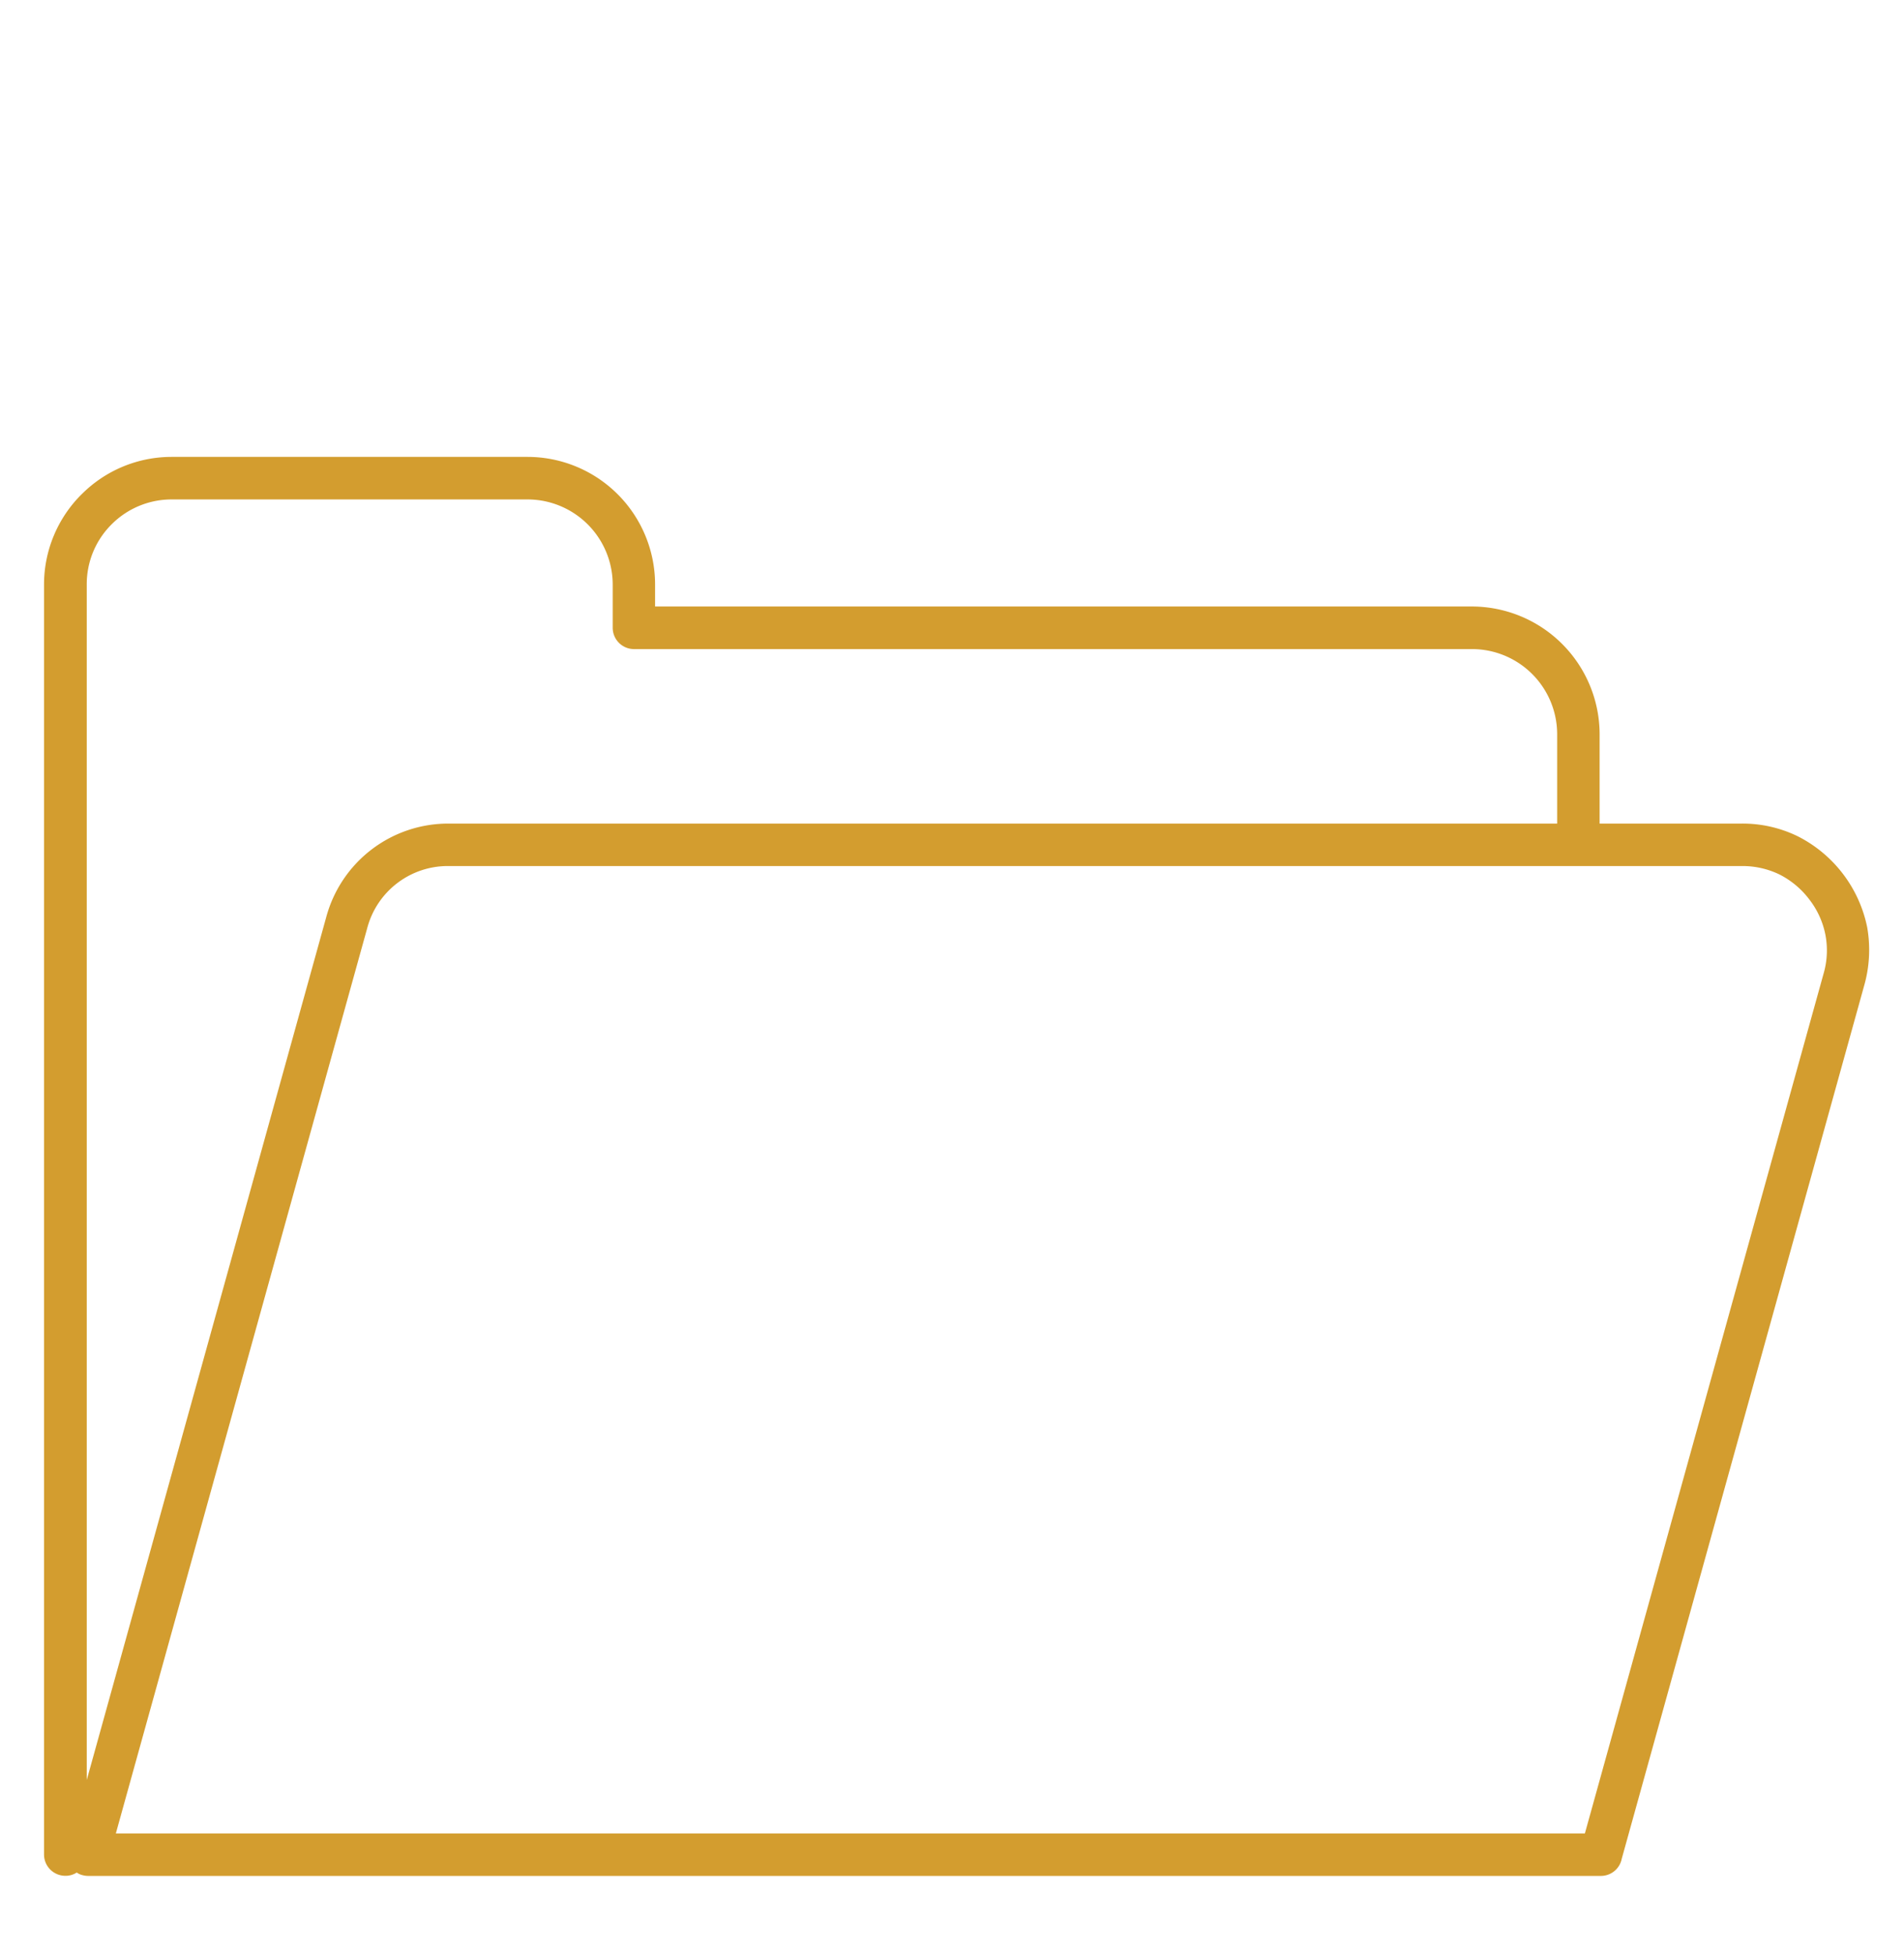 <svg xmlns="http://www.w3.org/2000/svg" id="Layer_1" data-name="Layer 1" viewBox="0 0 497.36 510.29"><defs><style>.cls-1{fill:#d39d2f;fill-rule:evenodd;}</style></defs><title>Artboard 1neth3</title><path class="cls-1" d="M20.07,489a5.29,5.29,0,0,1-3,.87,5.57,5.57,0,0,1-5.57-5.54V152.64a33.22,33.22,0,0,1,9.79-23.53l.06-.05a33.15,33.15,0,0,1,23.47-9.74h93a33.34,33.34,0,0,1,33.3,33.32v5.75H384.55a33.41,33.41,0,0,1,33.3,33.32v23.37h37.07a32.75,32.75,0,0,1,14.81,3.38,34.31,34.31,0,0,1,18,23.63,34,34,0,0,1-.74,15.18L423.63,485.41a5.55,5.55,0,0,1-5.44,4.49H23a5.45,5.45,0,0,1-1.48-.21,4.19,4.19,0,0,1-1.45-.66M406.76,215.08V191.71a22.26,22.26,0,0,0-22.21-22.2H165.62a5.57,5.57,0,0,1-5.57-5.55V152.64a22.26,22.26,0,0,0-22.18-22.21h-93a22.1,22.1,0,0,0-15.71,6.5v0a22,22,0,0,0-6.5,15.66V464.85L85.23,239.47a33,33,0,0,1,32.08-24.39ZM30.26,478.81H414l62.34-224.5a21.67,21.67,0,0,0,.5-10.14,22,22,0,0,0-4.2-9.26,22.58,22.58,0,0,0-7.79-6.53,22.21,22.21,0,0,0-9.92-2.21H117.31A21.77,21.77,0,0,0,95.92,242.4Z"></path></svg>